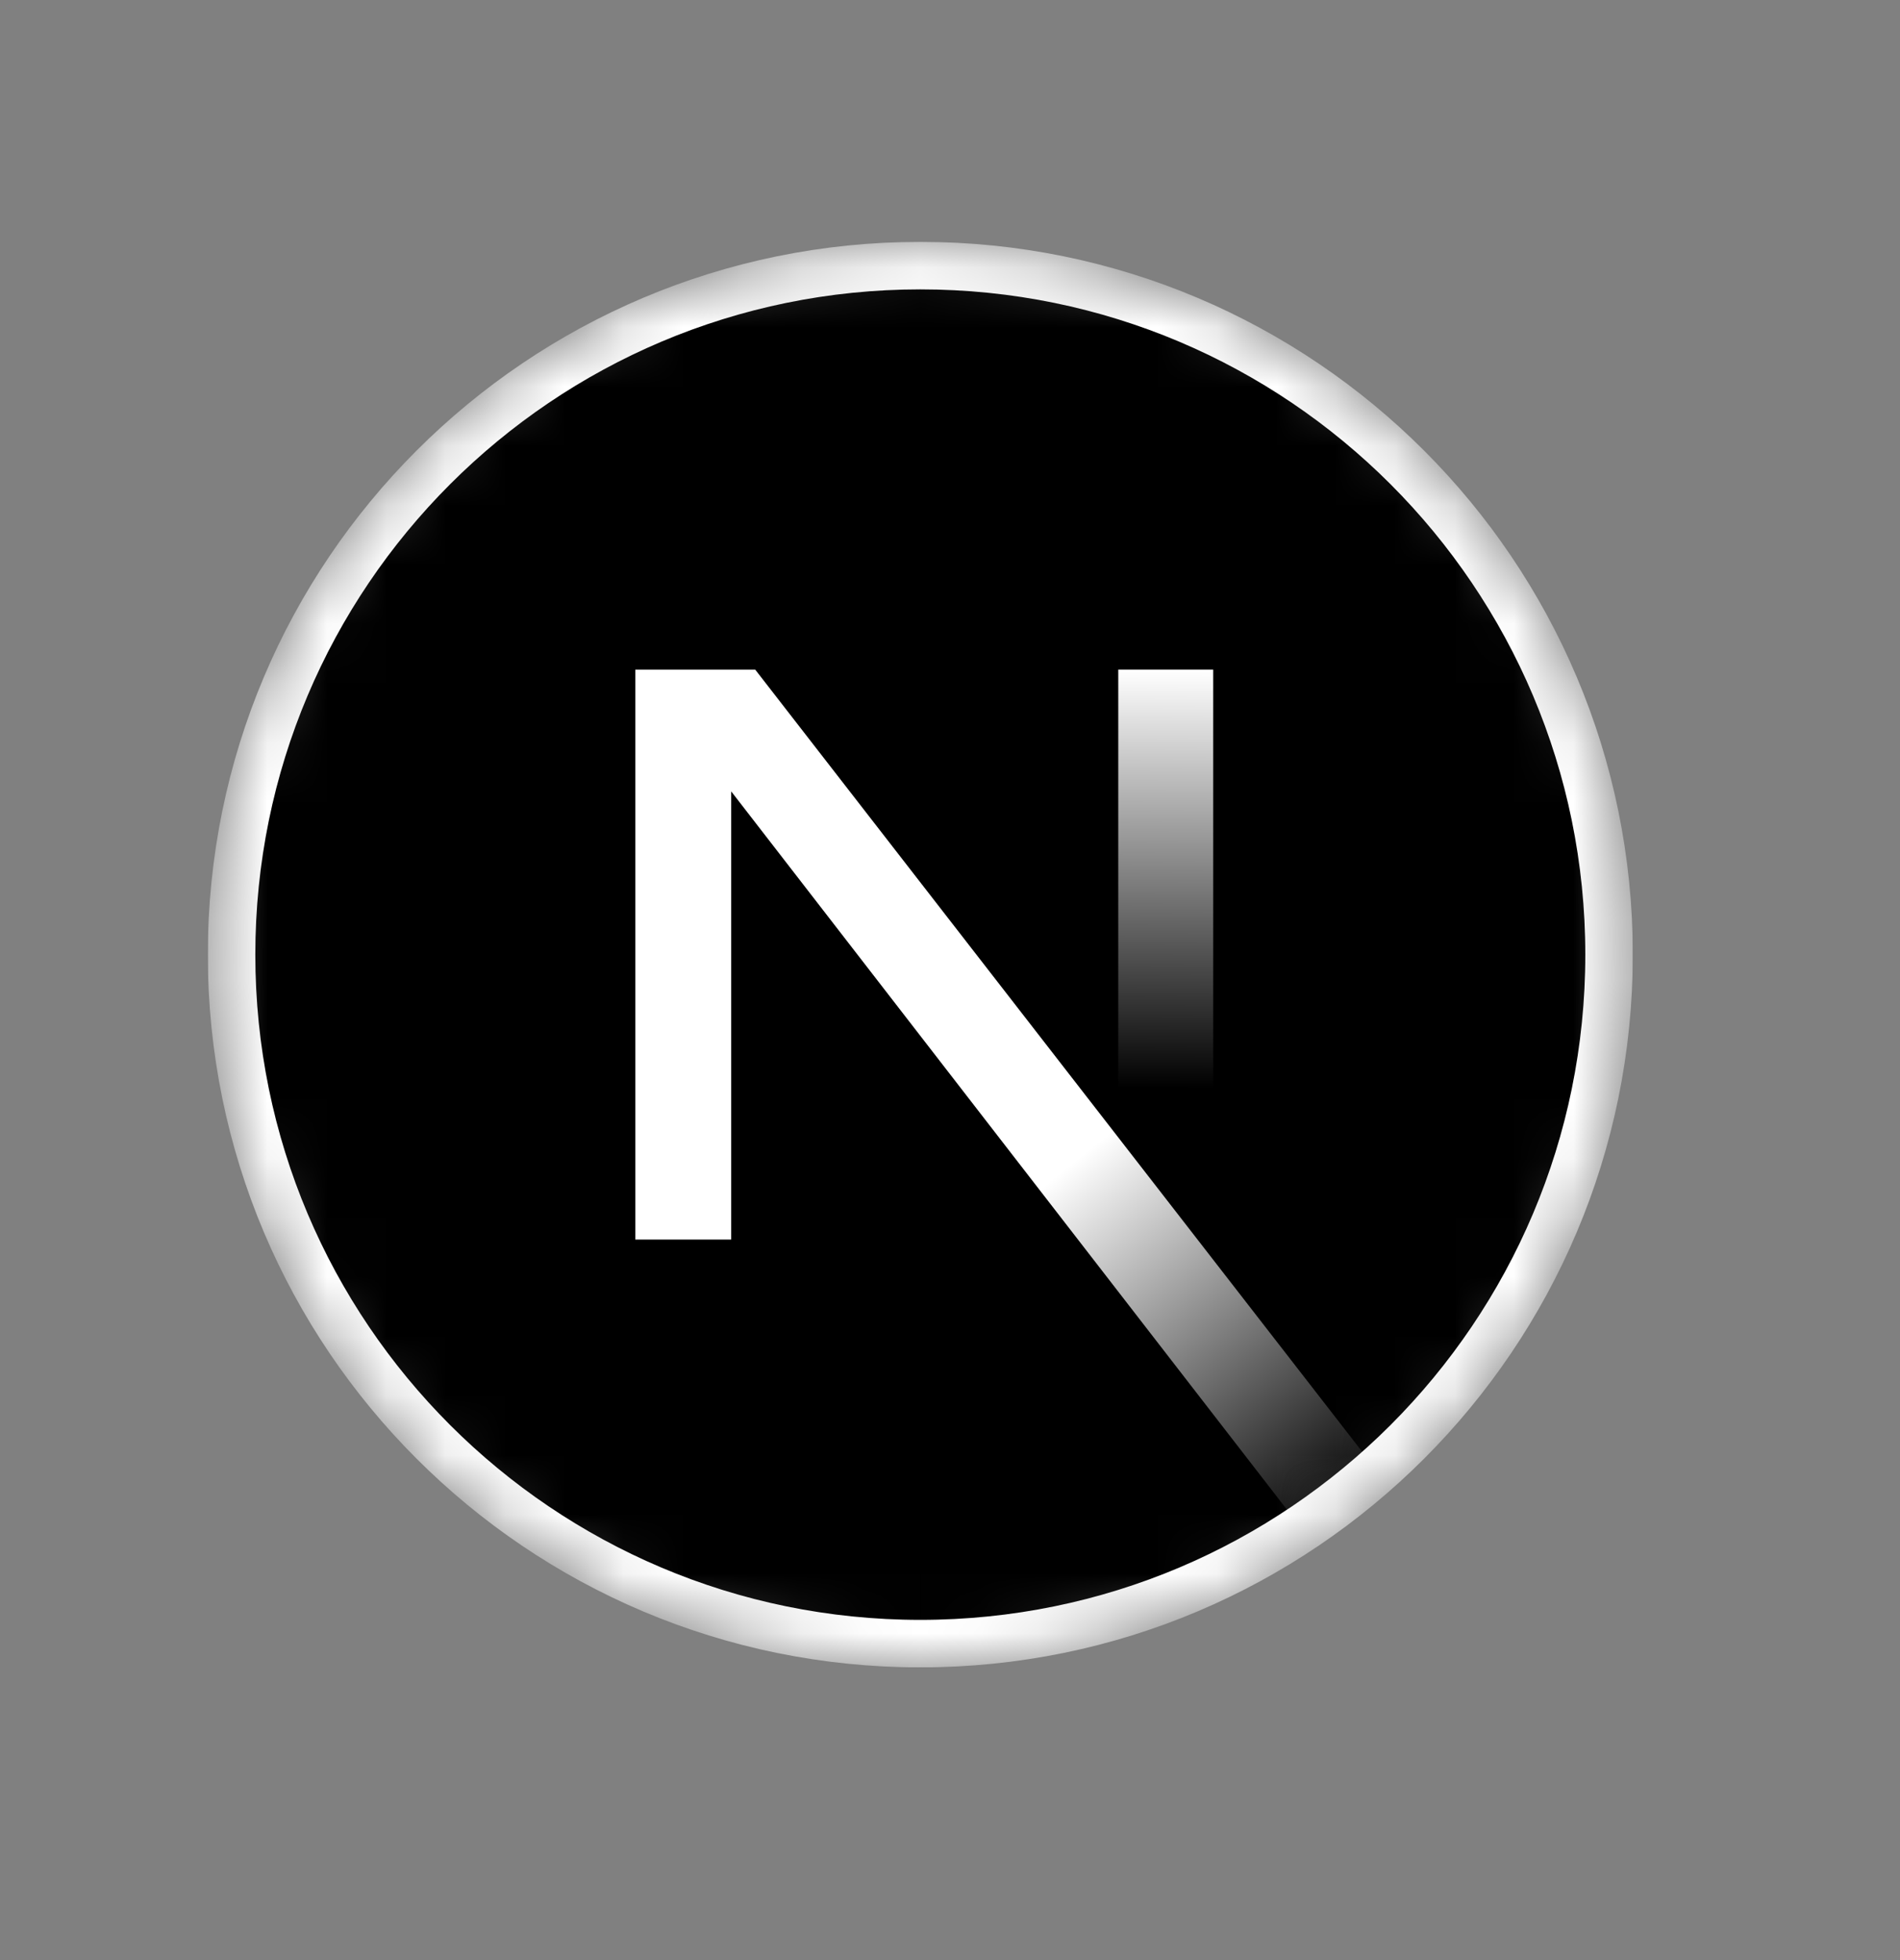 <?xml version="1.0" encoding="utf-8"?>
<svg xmlns="http://www.w3.org/2000/svg" fill="none" height="33" viewBox="0 0 32 33" width="32">
  <rect x="0" y="0" width="32" height="33" fill="#808080" stroke="none"/>
  <g clip-path="url(#clip0_25642_28599)">
    <mask height="25" id="mask0_25642_28599" maskUnits="userSpaceOnUse" style="mask-type:alpha" width="25" x="3" y="4">
      <path d="M15.5 28.072C22.127 28.072 27.5 22.7 27.5 16.072C27.5 9.445 22.127 4.072 15.5 4.072C8.873 4.072 3.5 9.445 3.5 16.072C3.5 22.7 8.873 28.072 15.5 28.072Z" fill="black"/>
    </mask>
    <g mask="url(#mask0_25642_28599)">
      <path d="M15.5 27.672C21.907 27.672 27.1 22.479 27.1 16.072C27.1 9.666 21.907 4.472 15.5 4.472C9.094 4.472 3.9 9.666 3.9 16.072C3.9 22.479 9.094 27.672 15.5 27.672Z" fill="black" stroke="white" stroke-width="0.8"/>
      <path d="M23.434 25.075L12.719 11.273H10.7V20.869H12.315V13.324L22.167 26.052C22.611 25.754 23.035 25.428 23.434 25.075Z" fill="url(#paint0_linear_25642_28599)"/>
      <path d="M20.433 11.273H18.834V20.872H20.433V11.273Z" fill="url(#paint1_linear_25642_28599)"/>
    </g>
  </g>
  <defs>
    <linearGradient gradientUnits="userSpaceOnUse" id="paint0_linear_25642_28599" x1="18.033" x2="22.767" y1="19.606" y2="25.473">
      <stop stop-color="white"/>
      <stop offset="1" stop-color="white" stop-opacity="0"/>
    </linearGradient>
    <linearGradient gradientUnits="userSpaceOnUse" id="paint1_linear_25642_28599" x1="19.634" x2="19.607" y1="11.273" y2="18.323">
      <stop stop-color="white"/>
      <stop offset="1" stop-color="white" stop-opacity="0"/>
    </linearGradient>
    <clipPath id="clip0_25642_28599">
      <rect fill="white" height="24" transform="translate(3.5 4.072)" width="24"/>
    </clipPath>
  </defs>
</svg>